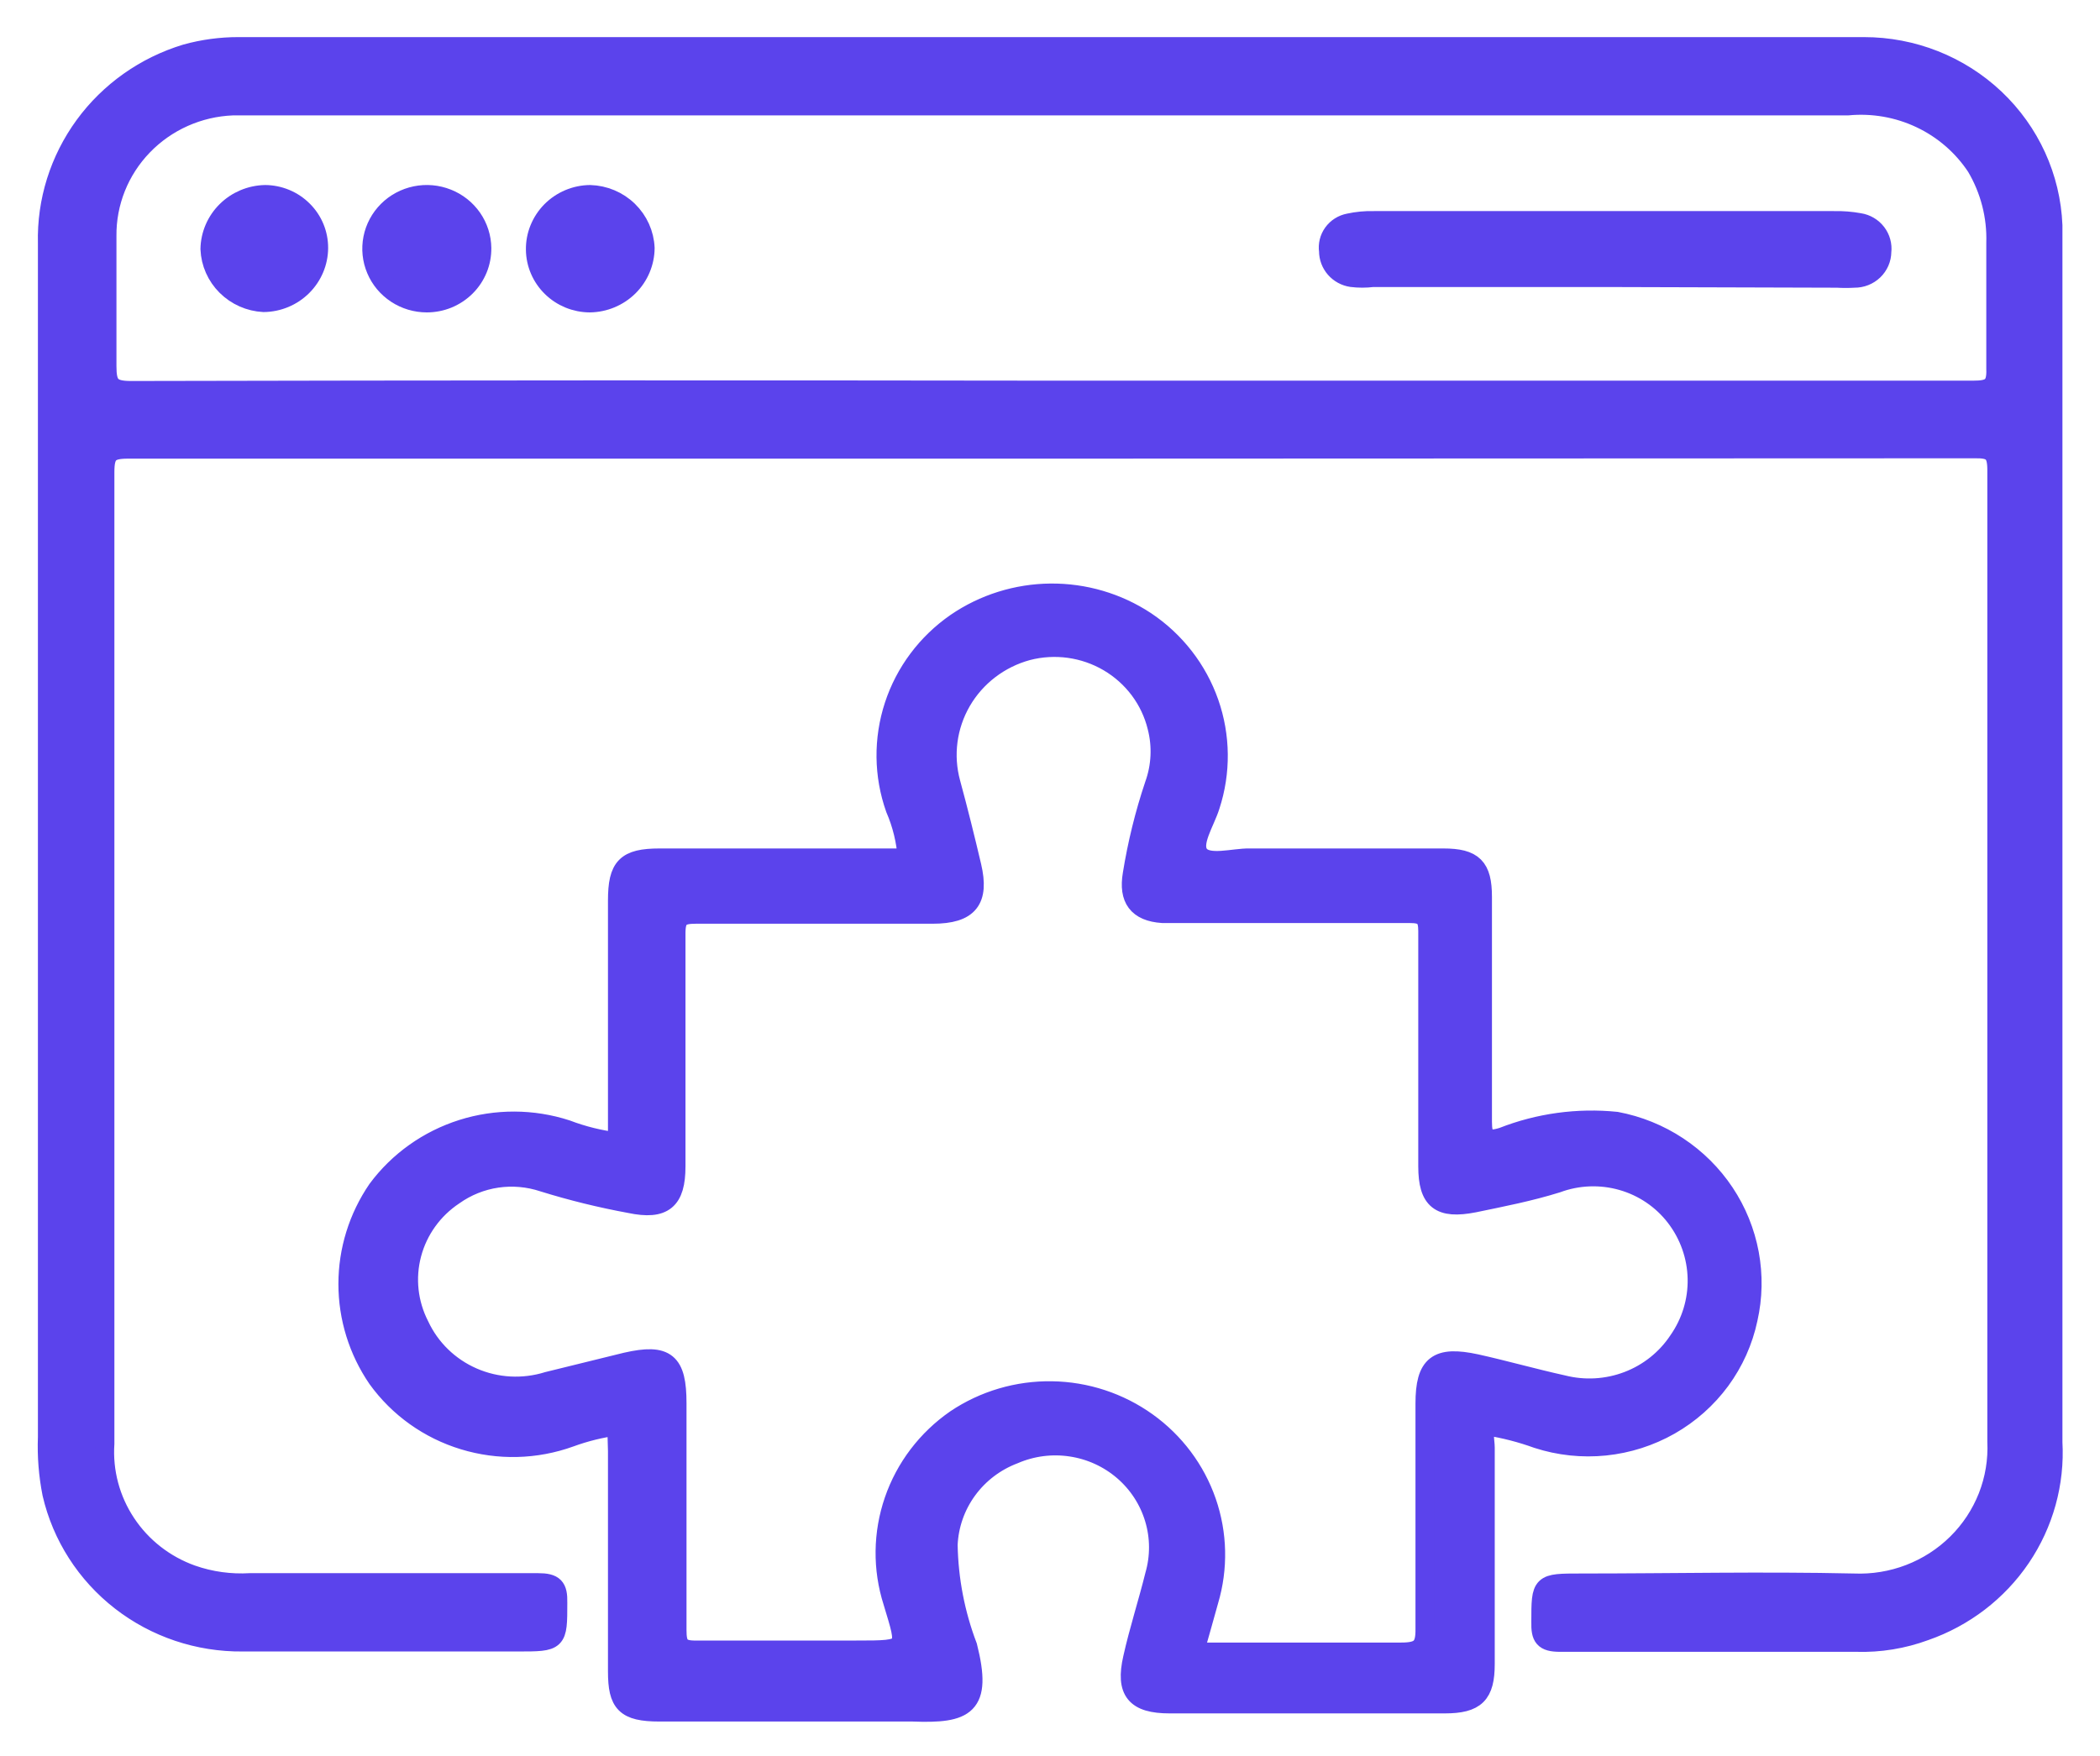 <svg width="55" height="46" viewBox="0 0 55 46" fill="none" xmlns="http://www.w3.org/2000/svg">
<path d="M27.514 11.765C19.462 11.765 11.41 11.765 3.358 11.765C2.863 11.765 2.746 11.88 2.746 12.368C2.746 20.845 2.746 29.331 2.746 37.817C2.697 38.555 2.893 39.289 3.304 39.907C3.714 40.526 4.318 40.997 5.023 41.249C5.513 41.421 6.034 41.493 6.553 41.462C9.064 41.462 11.575 41.462 14.086 41.462C14.518 41.462 14.617 41.577 14.608 41.985C14.608 43.014 14.608 43.014 13.555 43.014C11.152 43.014 8.758 43.014 6.355 43.014C5.197 43.026 4.07 42.647 3.162 41.941C2.253 41.234 1.617 40.242 1.36 39.13C1.263 38.642 1.224 38.145 1.243 37.649C1.243 27.221 1.243 16.802 1.243 6.374C1.215 5.269 1.555 4.187 2.209 3.29C2.864 2.393 3.799 1.733 4.87 1.408C5.318 1.284 5.782 1.221 6.247 1.222H48.816C50.096 1.221 51.325 1.708 52.248 2.58C53.171 3.453 53.715 4.644 53.766 5.904C53.766 6.081 53.766 6.267 53.766 6.453V37.782C53.826 38.852 53.533 39.913 52.929 40.806C52.325 41.698 51.444 42.373 50.418 42.73C49.843 42.942 49.232 43.042 48.618 43.023C46.035 43.023 43.452 43.023 40.86 43.023C40.428 43.023 40.347 42.89 40.356 42.49C40.356 41.471 40.356 41.471 41.409 41.471C43.785 41.471 46.17 41.418 48.546 41.471C49.046 41.492 49.544 41.411 50.01 41.232C50.476 41.053 50.899 40.781 51.252 40.432C51.605 40.084 51.88 39.666 52.061 39.207C52.241 38.748 52.322 38.256 52.299 37.764C52.299 29.287 52.299 20.801 52.299 12.315C52.299 11.854 52.173 11.747 51.714 11.756L27.514 11.765ZM27.514 10.222C35.566 10.222 43.62 10.222 51.678 10.222C52.128 10.222 52.29 10.133 52.272 9.663C52.272 8.564 52.272 7.464 52.272 6.365C52.294 5.666 52.116 4.974 51.759 4.37C51.4 3.826 50.896 3.389 50.303 3.108C49.709 2.826 49.049 2.711 48.393 2.773H6.094C5.202 2.808 4.359 3.184 3.744 3.822C3.129 4.459 2.79 5.308 2.8 6.187C2.8 7.322 2.8 8.457 2.8 9.592C2.8 10.08 2.899 10.231 3.43 10.231C11.41 10.213 19.426 10.21 27.478 10.222H27.514Z" fill="#5B43EC" stroke="#5B43EC" stroke-width="0.5" stroke-miterlimit="10"/>
<path d="M16.155 37.356C15.737 37.412 15.326 37.513 14.931 37.658C14.034 37.982 13.054 38.006 12.142 37.727C11.229 37.449 10.435 36.882 9.882 36.115C9.381 35.383 9.113 34.52 9.113 33.636C9.113 32.753 9.381 31.89 9.882 31.158C10.434 30.414 11.212 29.861 12.102 29.579C12.993 29.297 13.952 29.3 14.841 29.589C15.269 29.752 15.717 29.862 16.173 29.917V26.254C16.173 25.368 16.173 24.481 16.173 23.594C16.173 22.707 16.389 22.477 17.28 22.477H23.76C23.73 22.031 23.623 21.593 23.445 21.182C23.137 20.311 23.127 19.364 23.414 18.485C23.701 17.607 24.271 16.845 25.038 16.314C25.765 15.816 26.629 15.545 27.515 15.537C28.401 15.529 29.269 15.784 30.006 16.27C30.782 16.788 31.366 17.54 31.671 18.413C31.976 19.286 31.985 20.233 31.698 21.111C31.563 21.546 31.185 22.096 31.41 22.388C31.635 22.681 32.31 22.468 32.724 22.477C34.416 22.477 36.108 22.477 37.8 22.477C38.592 22.477 38.825 22.716 38.825 23.497C38.825 25.465 38.825 27.425 38.825 29.385C38.825 29.819 38.934 29.917 39.356 29.784C40.301 29.413 41.324 29.273 42.335 29.376C42.911 29.485 43.458 29.707 43.945 30.029C44.431 30.35 44.848 30.765 45.169 31.247C45.491 31.73 45.71 32.272 45.816 32.84C45.921 33.408 45.91 33.991 45.782 34.554C45.659 35.134 45.413 35.682 45.061 36.162C44.708 36.641 44.257 37.042 43.736 37.339C43.215 37.635 42.637 37.82 42.039 37.881C41.441 37.942 40.837 37.878 40.265 37.693C39.843 37.54 39.406 37.427 38.961 37.356C38.825 37.534 38.898 37.738 38.898 37.924C38.898 39.813 38.898 41.701 38.898 43.59C38.898 44.388 38.654 44.636 37.836 44.636H30.636C29.736 44.636 29.466 44.308 29.664 43.439C29.826 42.712 30.06 41.994 30.24 41.267C30.38 40.782 30.378 40.267 30.232 39.783C30.087 39.299 29.805 38.865 29.419 38.533C29.033 38.201 28.559 37.984 28.052 37.908C27.546 37.831 27.028 37.898 26.559 38.101C26.068 38.287 25.643 38.61 25.336 39.031C25.029 39.452 24.854 39.951 24.831 40.469C24.847 41.378 25.02 42.278 25.344 43.129C25.74 44.699 25.29 44.903 23.904 44.849C21.699 44.849 19.485 44.849 17.271 44.849C16.371 44.849 16.173 44.619 16.173 43.785C16.173 41.864 16.173 39.94 16.173 38.013L16.155 37.356ZM31.293 43.28C33.093 43.28 34.892 43.28 36.693 43.28C37.197 43.28 37.331 43.156 37.322 42.659C37.322 40.699 37.322 38.731 37.322 36.771C37.322 35.751 37.638 35.503 38.663 35.725C39.419 35.893 40.166 36.106 40.931 36.275C41.495 36.418 42.089 36.384 42.632 36.177C43.174 35.971 43.637 35.601 43.955 35.122C44.29 34.643 44.463 34.073 44.45 33.492C44.437 32.911 44.239 32.349 43.883 31.885C43.532 31.427 43.04 31.093 42.48 30.933C41.921 30.774 41.324 30.796 40.778 30.998C40.067 31.22 39.339 31.362 38.609 31.513C37.709 31.69 37.395 31.442 37.395 30.555C37.395 28.498 37.395 26.45 37.395 24.392C37.395 24.029 37.286 23.931 36.926 23.931C35.208 23.931 33.498 23.931 31.788 23.931C31.347 23.931 30.888 23.931 30.447 23.931C29.79 23.887 29.547 23.541 29.655 22.903C29.783 22.108 29.975 21.325 30.231 20.562C30.407 20.074 30.432 19.547 30.303 19.045C30.217 18.693 30.06 18.36 29.842 18.068C29.623 17.776 29.348 17.53 29.032 17.344C28.716 17.158 28.366 17.037 28.001 16.986C27.637 16.936 27.265 16.957 26.91 17.05C26.18 17.249 25.559 17.724 25.183 18.372C24.808 19.02 24.707 19.788 24.903 20.508C25.101 21.235 25.281 21.963 25.452 22.69C25.659 23.576 25.38 23.949 24.426 23.949C22.356 23.949 20.295 23.949 18.225 23.949C17.82 23.949 17.703 24.038 17.703 24.454C17.703 26.494 17.703 28.524 17.703 30.555C17.703 31.442 17.388 31.717 16.497 31.53C15.73 31.389 14.973 31.203 14.229 30.972C13.839 30.842 13.423 30.805 13.016 30.865C12.609 30.925 12.223 31.081 11.889 31.318C11.344 31.68 10.952 32.226 10.786 32.853C10.62 33.48 10.693 34.145 10.989 34.723C11.271 35.328 11.768 35.811 12.386 36.08C13.005 36.35 13.701 36.387 14.346 36.186L16.398 35.681C17.451 35.441 17.73 35.681 17.73 36.762C17.73 38.749 17.73 40.726 17.73 42.703C17.73 43.102 17.811 43.236 18.243 43.227C19.638 43.227 21.033 43.227 22.428 43.227C23.823 43.227 23.76 43.227 23.382 41.967C23.105 41.1 23.116 40.169 23.412 39.308C23.708 38.447 24.274 37.702 25.029 37.179C25.771 36.681 26.651 36.421 27.548 36.435C28.446 36.448 29.317 36.735 30.043 37.255C30.769 37.775 31.314 38.504 31.604 39.341C31.894 40.178 31.914 41.083 31.662 41.932C31.545 42.349 31.428 42.774 31.293 43.244V43.28Z" fill="#5B43EC" stroke="#5B43EC" stroke-width="0.5" stroke-miterlimit="10"/>
<path d="M42.041 7.269H35.957C35.771 7.292 35.584 7.292 35.399 7.269C35.231 7.244 35.078 7.16 34.967 7.033C34.857 6.906 34.796 6.745 34.796 6.578C34.772 6.411 34.813 6.242 34.912 6.105C35.011 5.968 35.159 5.874 35.327 5.842C35.542 5.795 35.763 5.774 35.984 5.78C40.01 5.78 44.026 5.78 48.034 5.78C48.258 5.775 48.481 5.793 48.7 5.833C48.879 5.861 49.039 5.956 49.148 6.098C49.257 6.24 49.306 6.418 49.285 6.595C49.284 6.687 49.265 6.778 49.228 6.863C49.191 6.947 49.138 7.024 49.071 7.088C49.004 7.152 48.925 7.203 48.838 7.237C48.752 7.271 48.659 7.288 48.565 7.287C48.416 7.296 48.265 7.296 48.115 7.287L42.041 7.269Z" fill="#5B43EC" stroke="#5B43EC" stroke-width="0.5" stroke-miterlimit="10"/>
<path d="M15.445 7.934C15.071 7.932 14.712 7.785 14.446 7.524C14.18 7.264 14.028 6.911 14.024 6.542C14.021 6.355 14.056 6.168 14.127 5.994C14.198 5.82 14.302 5.662 14.435 5.527C14.568 5.393 14.726 5.286 14.901 5.212C15.076 5.138 15.264 5.099 15.454 5.097C15.83 5.108 16.187 5.258 16.454 5.518C16.721 5.778 16.879 6.128 16.895 6.498C16.892 6.876 16.739 7.239 16.468 7.508C16.197 7.776 15.83 7.93 15.445 7.934Z" fill="#5B43EC" stroke="#5B43EC" stroke-width="0.5" stroke-miterlimit="10"/>
<path d="M11.178 7.934C10.894 7.934 10.616 7.851 10.38 7.696C10.144 7.541 9.959 7.321 9.85 7.062C9.74 6.804 9.711 6.52 9.765 6.245C9.819 5.97 9.954 5.718 10.154 5.518C10.353 5.319 10.608 5.183 10.886 5.126C11.165 5.069 11.453 5.095 11.717 5.2C11.98 5.304 12.206 5.483 12.367 5.714C12.527 5.945 12.615 6.218 12.618 6.498C12.62 6.686 12.585 6.872 12.514 7.046C12.442 7.22 12.337 7.379 12.203 7.512C12.069 7.646 11.909 7.752 11.733 7.825C11.557 7.897 11.369 7.934 11.178 7.934Z" fill="#5B43EC" stroke="#5B43EC" stroke-width="0.5" stroke-miterlimit="10"/>
<path d="M8.344 6.498C8.342 6.874 8.189 7.235 7.92 7.502C7.651 7.769 7.286 7.921 6.904 7.925C6.535 7.906 6.187 7.751 5.927 7.492C5.667 7.233 5.515 6.888 5.5 6.524C5.507 6.149 5.66 5.791 5.929 5.525C6.197 5.259 6.559 5.106 6.94 5.097C7.126 5.098 7.309 5.135 7.48 5.206C7.651 5.277 7.806 5.381 7.936 5.511C8.067 5.641 8.17 5.795 8.24 5.964C8.31 6.134 8.345 6.315 8.344 6.498Z" fill="#5B43EC" stroke="#5B43EC" stroke-width="0.5" stroke-miterlimit="10"/>
</svg>

